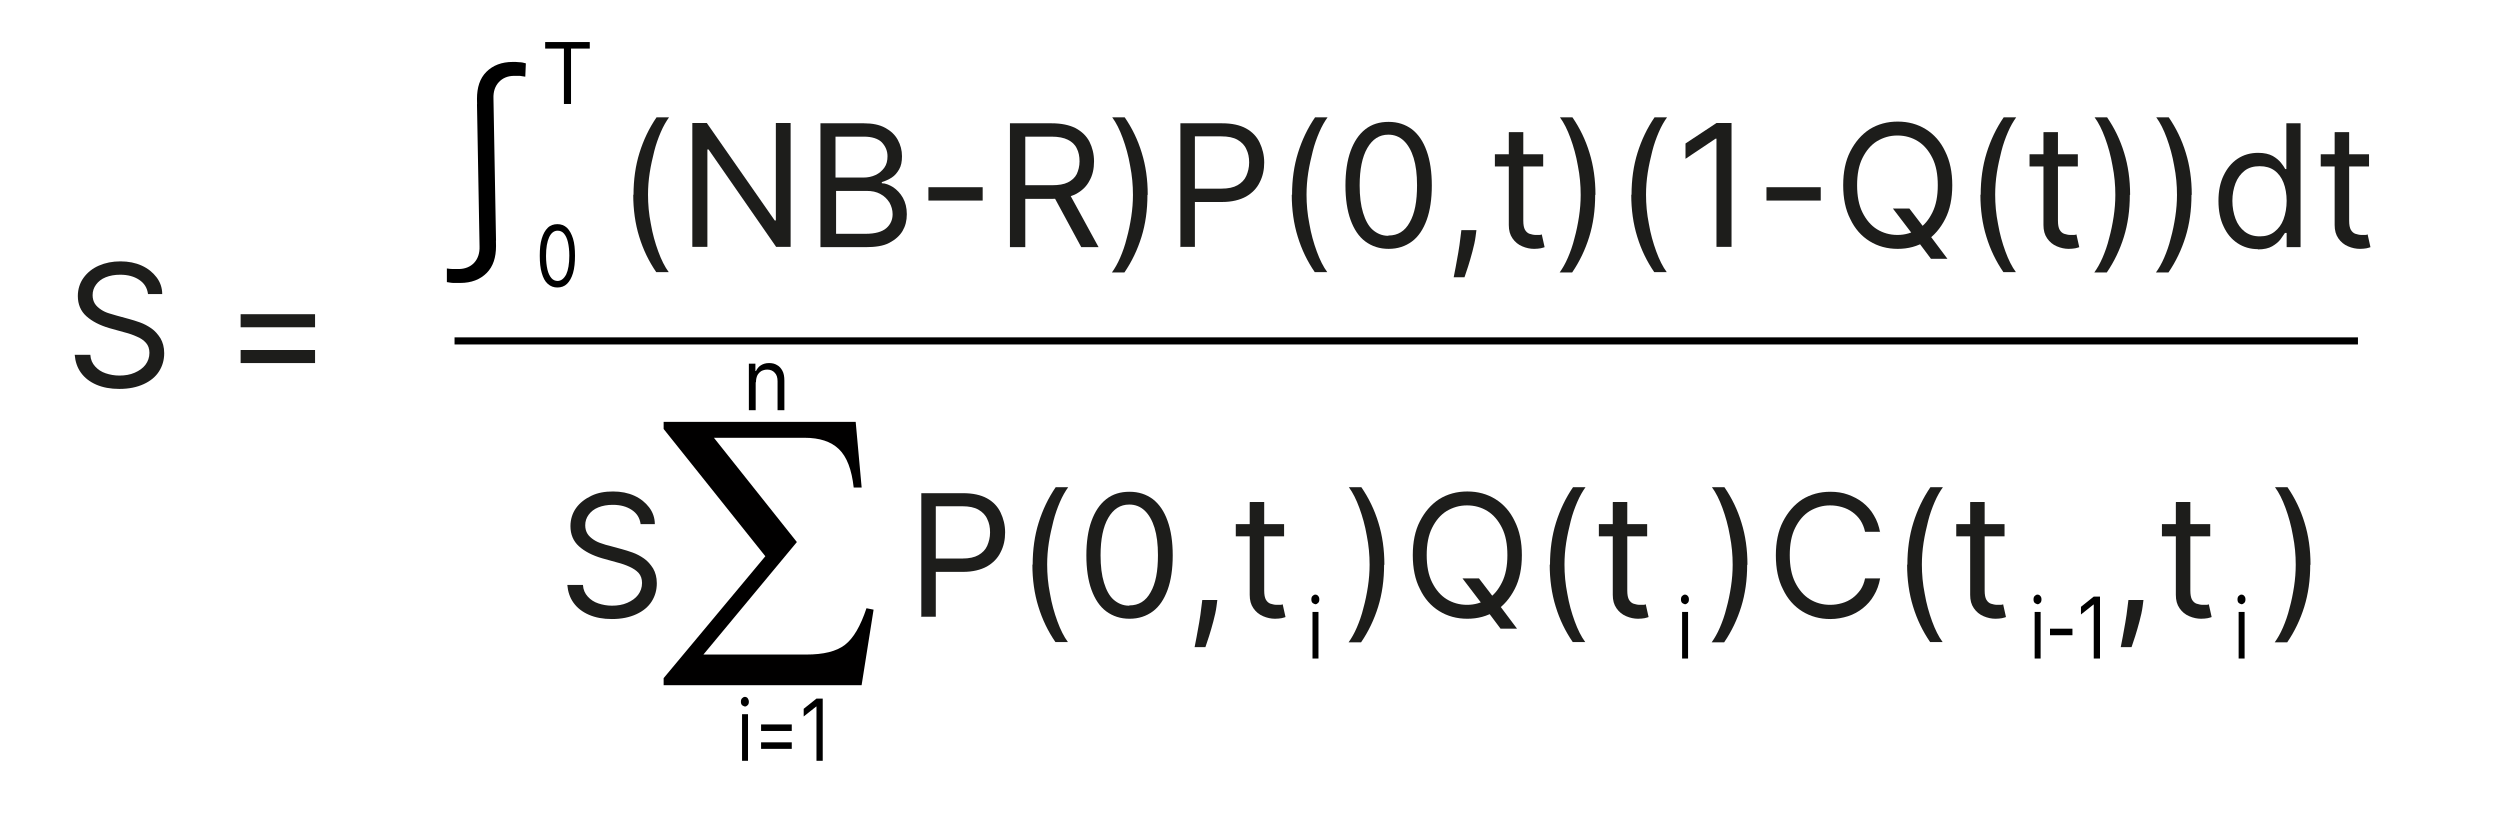 <?xml version="1.0" encoding="UTF-8"?>
<svg id="Lager_1" data-name="Lager 1" xmlns="http://www.w3.org/2000/svg" viewBox="0 0 88 29">
  <defs>
    <style>
      .cls-1 {
        fill: none;
        stroke: #000;
        stroke-miterlimit: 10;
        stroke-width: .25px;
      }

      .cls-2 {
        fill: #010000;
      }

      .cls-3 {
        fill: #1d1d1b;
      }
    </style>
  </defs>
  <g>
    <path class="cls-3" d="m22.55,18.45c-.03-.22-.13-.38-.31-.5-.18-.12-.4-.18-.67-.18-.19,0-.36.03-.51.09s-.26.15-.34.26c-.08.11-.12.23-.12.37,0,.12.03.22.08.3s.13.15.22.21.18.1.28.13c.1.04.19.06.27.08l.44.12c.11.03.24.07.38.12.14.05.27.12.4.21.13.09.23.21.32.35.08.14.13.31.13.52,0,.24-.06.45-.18.64-.12.19-.3.34-.54.45-.24.11-.52.17-.86.17-.31,0-.58-.05-.81-.15-.23-.1-.41-.24-.54-.42s-.2-.39-.22-.63h.55c.01.17.07.3.17.41s.22.19.37.24c.15.05.31.08.48.08.2,0,.38-.03.54-.1.16-.07.29-.16.38-.28s.14-.26.14-.42c0-.14-.04-.26-.12-.35s-.19-.16-.32-.22c-.13-.06-.27-.11-.43-.15l-.54-.15c-.34-.1-.61-.24-.81-.42-.2-.18-.3-.42-.3-.71,0-.24.07-.46.2-.64.13-.18.31-.32.54-.43s.48-.15.76-.15.53.05.75.15c.22.1.39.24.52.41.13.17.2.37.2.59h-.51Z"/>
    <path class="cls-3" d="m32.43,21.72v-4.36h1.47c.34,0,.62.06.84.18.22.12.38.29.48.5s.16.44.16.7-.05.49-.16.7c-.1.21-.27.38-.48.5-.22.12-.5.19-.84.19h-1.06v-.47h1.04c.23,0,.42-.04.56-.12s.25-.19.31-.33c.06-.14.1-.29.1-.47s-.03-.33-.1-.47c-.06-.14-.17-.25-.31-.33s-.33-.12-.57-.12h-.93v3.89h-.53Z"/>
    <path class="cls-3" d="m36.35,19.88c0-.54.07-1.03.21-1.48.14-.45.34-.87.6-1.25h.44c-.1.14-.2.31-.29.52s-.17.43-.23.67-.12.5-.16.76c-.04.26-.06.52-.06.77,0,.34.03.68.1,1.03.06.35.15.67.26.97.11.3.23.54.37.73h-.44c-.26-.38-.46-.79-.6-1.25-.14-.45-.21-.95-.21-1.48Z"/>
    <path class="cls-3" d="m39.76,21.78c-.32,0-.59-.09-.82-.26s-.4-.43-.52-.76c-.12-.33-.18-.74-.18-1.21s.06-.88.18-1.21c.12-.33.29-.59.52-.77.23-.18.5-.26.82-.26s.59.09.82.26c.23.18.4.43.52.77.12.33.18.74.18,1.21s-.06.88-.18,1.21c-.12.33-.29.59-.52.76s-.5.26-.82.26Zm0-.47c.32,0,.57-.15.74-.46.18-.31.26-.74.26-1.31,0-.38-.04-.7-.12-.96s-.2-.47-.35-.61c-.15-.14-.33-.21-.54-.21-.32,0-.56.16-.74.47-.18.31-.27.75-.27,1.32,0,.38.04.7.12.96.08.26.19.47.34.6s.33.21.54.21Z"/>
    <path class="cls-3" d="m42.85,21.12l-.03.23c-.02.16-.06.33-.11.52s-.1.36-.15.52-.1.29-.13.39h-.38c.02-.09.04-.21.07-.36.03-.15.06-.32.09-.5.03-.18.06-.37.08-.56l.03-.24h.55Z"/>
    <path class="cls-3" d="m45.2,18.45v.43h-1.7v-.43h1.7Zm-1.2-.78h.5v3.12c0,.14.02.25.06.32s.1.12.16.14c.07.02.14.04.21.04.06,0,.1,0,.14,0,.04,0,.06-.01.08-.02l.1.45s-.08.03-.14.04-.14.02-.23.02c-.14,0-.28-.03-.42-.09-.14-.06-.25-.15-.34-.28s-.13-.28-.13-.47v-3.26Z"/>
    <path class="cls-3" d="m48.72,19.88c0,.54-.07,1.03-.21,1.48-.14.45-.34.87-.6,1.25h-.44c.1-.14.2-.31.29-.52.09-.21.17-.43.23-.68.07-.25.12-.5.16-.76s.06-.52.06-.77c0-.34-.03-.68-.1-1.03-.06-.35-.15-.67-.26-.97-.11-.3-.23-.54-.37-.73h.44c.26.38.46.79.6,1.25.14.45.21.94.21,1.48Z"/>
    <path class="cls-3" d="m53.57,19.54c0,.46-.08.86-.25,1.19s-.39.59-.68.78c-.29.18-.62.27-.99.27s-.7-.09-.99-.27c-.29-.18-.52-.44-.68-.78-.17-.33-.25-.73-.25-1.19s.08-.86.25-1.19c.17-.33.39-.59.68-.78.29-.18.62-.27.99-.27s.7.09.99.27c.29.18.52.44.68.78.17.34.25.73.25,1.19Zm-.51,0c0-.38-.06-.7-.19-.96-.13-.26-.3-.46-.51-.59s-.45-.2-.72-.2-.5.07-.72.2c-.21.13-.38.33-.51.59-.13.26-.19.58-.19.96s.06.7.19.96c.13.26.3.46.51.59.21.13.45.2.72.2s.5-.07.72-.2.38-.33.51-.59c.13-.26.19-.58.19-.96Zm-1.58.82h.58l.49.64.13.17.72.96h-.58l-.48-.64-.12-.16-.74-.97Z"/>
    <path class="cls-3" d="m54.56,19.88c0-.54.07-1.03.21-1.48.14-.45.34-.87.6-1.25h.44c-.1.14-.2.31-.29.52s-.17.43-.23.67-.12.5-.16.76c-.04.26-.06.52-.06.77,0,.34.03.68.1,1.03.06.35.15.67.26.97.11.3.23.54.37.73h-.44c-.26-.38-.46-.79-.6-1.25-.14-.45-.21-.95-.21-1.48Z"/>
    <path class="cls-3" d="m57.98,18.45v.43h-1.7v-.43h1.7Zm-1.2-.78h.5v3.12c0,.14.02.25.06.32s.1.12.16.14c.07.02.14.04.21.04.06,0,.1,0,.14,0,.04,0,.06-.01.08-.02l.1.45s-.08.03-.14.04-.14.02-.23.02c-.14,0-.28-.03-.42-.09-.14-.06-.25-.15-.34-.28s-.13-.28-.13-.47v-3.26Z"/>
    <path class="cls-3" d="m61.5,19.88c0,.54-.07,1.03-.21,1.48-.14.45-.34.87-.6,1.25h-.44c.1-.14.2-.31.29-.52.09-.21.17-.43.23-.68.07-.25.12-.5.16-.76s.06-.52.06-.77c0-.34-.03-.68-.1-1.03-.06-.35-.15-.67-.26-.97-.11-.3-.23-.54-.37-.73h.44c.26.38.46.79.6,1.25.14.45.21.94.21,1.48Z"/>
    <path class="cls-3" d="m66.18,18.72h-.53c-.03-.15-.09-.29-.16-.4-.08-.12-.17-.21-.28-.29-.11-.08-.23-.14-.37-.18s-.27-.06-.42-.06c-.26,0-.5.07-.72.2-.21.13-.38.33-.51.59-.13.26-.19.58-.19.96s.06.7.19.96c.13.26.3.46.51.59.21.13.45.2.72.2.15,0,.28-.02.42-.06s.26-.1.37-.18c.11-.08.2-.18.28-.29.08-.12.13-.25.16-.4h.53c-.04.22-.11.42-.22.6-.1.18-.24.33-.39.45s-.33.22-.52.28c-.19.06-.4.1-.62.1-.37,0-.7-.09-.99-.27-.29-.18-.52-.44-.68-.78-.17-.33-.25-.73-.25-1.19s.08-.86.25-1.19c.17-.33.39-.59.68-.78.29-.18.62-.27.99-.27.22,0,.43.03.62.1s.37.16.52.28.29.27.39.45c.11.18.18.38.22.6Z"/>
    <path class="cls-3" d="m67.14,19.88c0-.54.07-1.03.21-1.48.14-.45.34-.87.6-1.25h.44c-.1.14-.2.31-.29.52s-.17.43-.23.67-.12.5-.16.76c-.04.26-.06.52-.06.77,0,.34.03.68.1,1.03.06.35.15.67.26.97.11.3.23.54.37.73h-.44c-.26-.38-.46-.79-.6-1.25-.14-.45-.21-.95-.21-1.48Z"/>
    <path class="cls-3" d="m70.56,18.45v.43h-1.7v-.43h1.7Zm-1.2-.78h.5v3.12c0,.14.02.25.06.32s.1.12.16.14c.07.02.14.04.21.04.06,0,.1,0,.14,0,.04,0,.06-.01.08-.02l.1.45s-.08.03-.14.04-.14.02-.23.02c-.14,0-.28-.03-.42-.09-.14-.06-.25-.15-.34-.28s-.13-.28-.13-.47v-3.26Z"/>
    <path class="cls-3" d="m75.45,21.12l-.03.23c-.02.16-.06.33-.11.52s-.1.36-.15.52-.1.29-.13.39h-.38c.02-.09.04-.21.07-.36.03-.15.06-.32.09-.5.03-.18.06-.37.08-.56l.03-.24h.55Z"/>
    <path class="cls-3" d="m77.8,18.45v.43h-1.7v-.43h1.7Zm-1.2-.78h.5v3.12c0,.14.02.25.06.32s.1.12.16.14c.07.02.14.04.21.04.06,0,.1,0,.14,0,.04,0,.06-.01.08-.02l.1.45s-.08.03-.14.04-.14.02-.23.02c-.14,0-.28-.03-.42-.09-.14-.06-.25-.15-.34-.28s-.13-.28-.13-.47v-3.26Z"/>
    <path class="cls-3" d="m81.32,19.88c0,.54-.07,1.03-.21,1.48-.14.45-.34.87-.6,1.25h-.44c.1-.14.2-.31.29-.52.09-.21.17-.43.23-.68.07-.25.12-.5.16-.76s.06-.52.06-.77c0-.34-.03-.68-.1-1.03-.06-.35-.15-.67-.26-.97-.11-.3-.23-.54-.37-.73h.44c.26.38.46.79.6,1.25.14.45.21.94.21,1.48Z"/>
  </g>
  <path class="cls-2" d="m30.33,24.12h-6.97v-.25l3.58-4.29-3.58-4.48v-.25h6.76l.21,2.31h-.28c-.07-.63-.24-1.08-.52-1.35-.28-.27-.68-.4-1.21-.4h-3.19l2.92,3.67-3.29,3.96h3.62c.61,0,1.06-.11,1.36-.34.3-.23.55-.66.76-1.29l.25.05-.42,2.65Z"/>
  <path d="m26.6,13.46v.98h-.24v-1.64h.23v.26h.02c.04-.08.09-.15.17-.2s.17-.08.29-.08c.11,0,.2.02.28.07.08.04.14.11.19.2s.07.21.07.35v1.04h-.24v-1.02c0-.13-.03-.23-.1-.3-.06-.07-.15-.11-.26-.11-.08,0-.15.02-.21.05-.06.04-.11.09-.14.15s-.05.15-.05.24Z"/>
  <g>
    <path d="m26.22,24.87s-.07-.02-.1-.05c-.03-.03-.04-.07-.04-.12s.01-.09.04-.12c.03-.03.06-.05.1-.05s.08.02.1.05.04.07.04.12-.01.09-.04.12c-.03.03-.06.05-.1.05Zm-.1,1.91v-1.64h.21v1.64h-.21Z"/>
    <path d="m26.79,25.73v-.23h1.08v.23h-1.08Zm0,.63v-.23h1.08v.23h-1.08Z"/>
    <path d="m28.96,24.6v2.18h-.22v-1.91h-.01l-.44.35v-.27l.45-.36h.22Z"/>
  </g>
  <g>
    <path d="m71.72,21.27s-.07-.02-.1-.05c-.03-.03-.04-.07-.04-.12s.01-.09.04-.12c.03-.03.06-.05.1-.05s.08.02.1.05c.03.03.04.07.04.12s-.01.09-.04.12-.06.05-.1.05Zm-.1,1.91v-1.64h.21v1.64h-.21Z"/>
    <path d="m72.95,22.13v.23h-.79v-.23h.79Z"/>
    <path d="m73.92,21v2.18h-.22v-1.9h-.01l-.44.35v-.27l.45-.36h.22Z"/>
  </g>
  <path d="m46.3,21.27s-.07-.02-.1-.05c-.03-.03-.04-.07-.04-.12s.01-.09.04-.12c.03-.03.06-.05.1-.05s.08.02.1.05c.03.03.04.07.04.12s-.01.09-.04.12-.06.05-.1.05Zm-.1,1.91v-1.64h.21v1.64h-.21Z"/>
  <path d="m78.9,21.27s-.07-.02-.1-.05c-.03-.03-.04-.07-.04-.12s.01-.09.04-.12c.03-.03.06-.05.1-.05s.08.02.1.05c.03.03.04.07.04.12s-.01.09-.04.12-.06.05-.1.05Zm-.1,1.91v-1.64h.21v1.64h-.21Z"/>
  <path d="m59.31,21.27s-.07-.02-.1-.05c-.03-.03-.04-.07-.04-.12s.01-.09.04-.12c.03-.03.06-.05.1-.05s.08.02.1.05c.03.03.04.07.04.12s-.01.09-.04.12-.06.05-.1.05Zm-.1,1.91v-1.64h.21v1.64h-.21Z"/>
  <g>
    <path class="cls-3" d="m22.3,6.86c0-.54.07-1.03.21-1.48.14-.45.34-.87.6-1.25h.44c-.1.14-.2.31-.29.52s-.17.43-.23.67-.12.5-.16.76c-.04.26-.06.52-.06.77,0,.34.03.68.1,1.03.06.35.15.67.26.97.11.3.23.54.37.73h-.44c-.26-.38-.46-.79-.6-1.25-.14-.45-.21-.95-.21-1.48Z"/>
    <path class="cls-3" d="m27.83,4.33v4.36h-.51l-2.38-3.43h-.04v3.43h-.53v-4.36h.51l2.39,3.43h.04v-3.43h.52Z"/>
    <path class="cls-3" d="m28.88,8.7v-4.36h1.53c.3,0,.55.05.75.16s.34.24.44.42.15.37.15.58c0,.19-.03.34-.1.46-.07.12-.15.22-.26.29-.11.07-.22.12-.35.16v.04c.13,0,.27.06.4.14.13.09.25.21.34.37.09.16.14.35.14.58s-.05.42-.15.59c-.1.17-.26.31-.47.42s-.49.15-.84.15h-1.58Zm.53-2.45h.98c.16,0,.3-.03.43-.09.13-.06.23-.15.31-.26.08-.11.11-.25.11-.4,0-.19-.07-.35-.2-.49-.13-.13-.35-.2-.63-.2h-1v1.45Zm0,1.98h1.05c.35,0,.59-.07.74-.2.15-.13.22-.3.22-.49,0-.15-.04-.28-.11-.41-.08-.12-.18-.23-.32-.3-.14-.08-.3-.11-.49-.11h-1.07v1.52Z"/>
    <path class="cls-3" d="m34.59,6.59v.47h-1.91v-.47h1.91Z"/>
    <path class="cls-3" d="m35.55,8.7v-4.36h1.47c.34,0,.62.06.84.17.22.12.38.27.49.48.1.2.16.43.16.69s-.05.49-.16.68c-.1.2-.27.36-.48.47-.22.11-.49.17-.83.17h-1.19v-.48h1.18c.23,0,.42-.03.56-.1.14-.07.25-.17.31-.29.06-.13.1-.28.1-.45s-.03-.33-.1-.46c-.06-.13-.17-.23-.31-.3-.14-.07-.33-.11-.57-.11h-.93v3.89h-.53Zm2.05-1.96l1.07,1.96h-.61l-1.06-1.96h.6Z"/>
    <path class="cls-3" d="m40.39,6.86c0,.54-.07,1.03-.21,1.48-.14.45-.34.87-.6,1.25h-.44c.1-.14.2-.31.29-.52.09-.21.17-.43.23-.68.07-.25.12-.5.16-.76s.06-.52.06-.77c0-.34-.03-.68-.1-1.03-.06-.35-.15-.67-.26-.97-.11-.3-.23-.54-.37-.73h.44c.26.38.46.79.6,1.25.14.45.21.94.21,1.48Z"/>
    <path class="cls-3" d="m41.55,8.7v-4.36h1.47c.34,0,.62.06.84.18.22.12.38.29.48.5s.16.44.16.7-.05.49-.16.7c-.1.21-.27.38-.48.5-.22.12-.5.19-.84.19h-1.06v-.47h1.04c.23,0,.42-.04.56-.12s.25-.19.31-.33c.06-.14.1-.29.1-.47s-.03-.33-.1-.47c-.06-.14-.17-.25-.31-.33s-.33-.12-.57-.12h-.93v3.89h-.53Z"/>
    <path class="cls-3" d="m45.48,6.86c0-.54.07-1.03.21-1.48.14-.45.34-.87.6-1.25h.44c-.1.14-.2.31-.29.52s-.17.43-.23.67-.12.5-.16.76c-.04.26-.06.52-.06.77,0,.34.03.68.1,1.03.06.35.15.67.26.97.11.3.23.54.37.73h-.44c-.26-.38-.46-.79-.6-1.25-.14-.45-.21-.95-.21-1.48Z"/>
    <path class="cls-3" d="m48.88,8.76c-.32,0-.59-.09-.82-.26s-.4-.43-.52-.76c-.12-.33-.18-.74-.18-1.21s.06-.88.18-1.21c.12-.33.29-.59.52-.77.23-.18.5-.26.82-.26s.59.09.82.26c.23.18.4.43.52.77.12.33.18.74.18,1.21s-.06.88-.18,1.21c-.12.33-.29.59-.52.76s-.5.26-.82.26Zm0-.47c.32,0,.57-.15.74-.46.18-.31.26-.74.26-1.31,0-.38-.04-.7-.12-.96s-.2-.47-.35-.61c-.15-.14-.33-.21-.54-.21-.32,0-.56.16-.74.47-.18.31-.27.75-.27,1.32,0,.38.04.7.12.96.08.26.19.47.34.6s.33.21.54.21Z"/>
    <path class="cls-3" d="m51.97,8.1l-.03.23c-.02.16-.06.33-.11.52s-.1.36-.15.52-.1.29-.13.39h-.38c.02-.09.04-.21.07-.36.03-.15.06-.32.09-.5.03-.18.06-.37.08-.56l.03-.24h.55Z"/>
    <path class="cls-3" d="m54.32,5.43v.43h-1.7v-.43h1.7Zm-1.2-.78h.5v3.12c0,.14.02.25.06.32s.1.12.16.14c.07.02.14.04.21.04.06,0,.1,0,.14,0,.04,0,.06-.01.08-.02l.1.45s-.08.03-.14.04-.14.02-.23.02c-.14,0-.28-.03-.42-.09-.14-.06-.25-.15-.34-.28s-.13-.28-.13-.47v-3.26Z"/>
    <path class="cls-3" d="m56.15,6.86c0,.54-.07,1.03-.21,1.48-.14.45-.34.87-.6,1.25h-.44c.1-.14.2-.31.29-.52.09-.21.17-.43.23-.68.07-.25.12-.5.16-.76s.06-.52.06-.77c0-.34-.03-.68-.1-1.03-.06-.35-.15-.67-.26-.97-.11-.3-.23-.54-.37-.73h.44c.26.38.46.79.6,1.25.14.45.21.94.21,1.48Z"/>
    <path class="cls-3" d="m57.43,6.86c0-.54.07-1.03.21-1.48.14-.45.34-.87.6-1.25h.44c-.1.14-.2.31-.29.52s-.17.43-.23.67-.12.5-.16.76c-.04.26-.06.52-.06.77,0,.34.03.68.1,1.03.06.35.15.67.26.97.11.3.23.54.37.73h-.44c-.26-.38-.46-.79-.6-1.25-.14-.45-.21-.95-.21-1.48Z"/>
    <path class="cls-3" d="m60.95,4.33v4.36h-.53v-3.81h-.03l-1.06.71v-.54l1.09-.72h.53Z"/>
    <path class="cls-3" d="m64.09,6.59v.47h-1.91v-.47h1.91Z"/>
    <path class="cls-3" d="m68.72,6.52c0,.46-.08.86-.25,1.19s-.39.59-.68.78c-.29.18-.62.27-.99.27s-.7-.09-.99-.27c-.29-.18-.52-.44-.68-.78-.17-.33-.25-.73-.25-1.19s.08-.86.25-1.19c.17-.33.39-.59.68-.78.29-.18.62-.27.99-.27s.7.09.99.27c.29.18.52.44.68.78.17.34.25.73.25,1.19Zm-.51,0c0-.38-.06-.7-.19-.96-.13-.26-.3-.46-.51-.59s-.45-.2-.72-.2-.5.07-.72.2c-.21.13-.38.33-.51.59-.13.26-.19.58-.19.96s.06.7.19.96c.13.26.3.46.51.59.21.13.45.2.72.2s.5-.07.72-.2.38-.33.51-.59c.13-.26.19-.58.19-.96Zm-1.58.82h.58l.49.64.13.17.72.96h-.58l-.48-.64-.12-.16-.74-.97Z"/>
    <path class="cls-3" d="m69.72,6.86c0-.54.07-1.03.21-1.48.14-.45.34-.87.6-1.25h.44c-.1.14-.2.31-.29.52s-.17.43-.23.67-.12.5-.16.76c-.04.26-.06.52-.06.77,0,.34.03.68.1,1.03.06.35.15.67.26.97.11.3.23.54.37.73h-.44c-.26-.38-.46-.79-.6-1.25-.14-.45-.21-.95-.21-1.48Z"/>
    <path class="cls-3" d="m73.14,5.43v.43h-1.7v-.43h1.7Zm-1.2-.78h.5v3.12c0,.14.02.25.06.32s.1.12.16.14c.07.02.14.04.21.04.06,0,.1,0,.14,0,.04,0,.06-.01.08-.02l.1.45s-.08.03-.14.04-.14.02-.23.02c-.14,0-.28-.03-.42-.09-.14-.06-.25-.15-.34-.28s-.13-.28-.13-.47v-3.26Z"/>
    <path class="cls-3" d="m74.97,6.86c0,.54-.07,1.03-.21,1.48-.14.45-.34.87-.6,1.25h-.44c.1-.14.2-.31.29-.52.09-.21.17-.43.23-.68.07-.25.12-.5.16-.76s.06-.52.06-.77c0-.34-.03-.68-.1-1.03-.06-.35-.15-.67-.26-.97-.11-.3-.23-.54-.37-.73h.44c.26.38.46.79.6,1.25.14.45.21.94.21,1.48Z"/>
    <path class="cls-3" d="m77.14,6.86c0,.54-.07,1.03-.21,1.48-.14.45-.34.87-.6,1.25h-.44c.1-.14.2-.31.29-.52.09-.21.17-.43.23-.68.07-.25.12-.5.16-.76s.06-.52.06-.77c0-.34-.03-.68-.1-1.03-.06-.35-.15-.67-.26-.97-.11-.3-.23-.54-.37-.73h.44c.26.38.46.79.6,1.25.14.45.21.94.21,1.48Z"/>
    <path class="cls-3" d="m79.48,8.77c-.27,0-.51-.07-.72-.21-.21-.14-.37-.33-.49-.59-.12-.25-.18-.55-.18-.9s.06-.64.18-.89c.12-.25.28-.45.49-.59.21-.14.45-.21.73-.21.21,0,.38.04.51.11.12.07.22.15.29.24s.12.16.15.22h.04v-1.61h.5v4.36h-.49v-.5h-.06c-.04.06-.09.13-.16.23-.07.09-.17.17-.29.24s-.29.11-.51.11Zm.07-.45c.2,0,.37-.05.51-.16s.25-.25.32-.44c.07-.19.11-.41.11-.65s-.04-.46-.11-.64c-.07-.18-.18-.33-.32-.43-.14-.1-.31-.15-.52-.15s-.39.05-.53.16c-.14.11-.25.26-.32.44-.07.19-.11.39-.11.62s.04.44.11.63c.07.19.18.34.32.45.14.11.32.17.53.17Z"/>
    <path class="cls-3" d="m83.39,5.43v.43h-1.7v-.43h1.7Zm-1.2-.78h.5v3.12c0,.14.02.25.06.32s.1.12.16.14c.07.02.14.04.21.04.06,0,.1,0,.14,0,.04,0,.06-.01.08-.02l.1.45s-.08.03-.14.04-.14.02-.23.02c-.14,0-.28-.03-.42-.09-.14-.06-.25-.15-.34-.28s-.13-.28-.13-.47v-3.26Z"/>
  </g>
  <path d="m19.19,1.71v-.23h1.57v.23h-.66v1.95h-.25v-1.95h-.66Z"/>
  <path d="m19.62,10.12c-.13,0-.24-.04-.34-.13s-.16-.21-.21-.38c-.05-.17-.07-.37-.07-.61s.02-.44.07-.6c.05-.17.12-.29.21-.38.09-.09.21-.13.34-.13s.24.04.34.13c.09.09.16.22.21.38s.07.37.07.6-.02.44-.07.61c-.05.17-.12.29-.21.38-.09.09-.21.13-.34.13Zm0-.23c.13,0,.23-.08.31-.23.07-.15.11-.37.11-.66,0-.19-.02-.35-.05-.48-.03-.13-.08-.23-.14-.3-.06-.07-.14-.1-.22-.1-.13,0-.23.08-.3.23-.07.15-.11.37-.11.66,0,.19.02.35.05.48.03.13.08.23.14.3.06.07.14.1.22.1Z"/>
  <path d="m16.2,9.96c-.07,0-.15,0-.23,0-.08,0-.16-.02-.24-.03v-.48c.07.01.14.02.21.02.07,0,.14,0,.2,0,.23,0,.42-.08.55-.22.13-.14.2-.34.19-.58l-.09-5h.58s.09,4.99.09,4.99c0,.4-.1.72-.33.95-.23.23-.54.35-.93.35Zm.68-1.48l-.09-5c0-.4.1-.72.33-.95s.54-.35.93-.35c.08,0,.15,0,.23.01.08,0,.16.02.23.04l-.02.47c-.06-.01-.12-.02-.19-.03-.07,0-.14,0-.2,0-.23,0-.41.08-.54.22-.13.14-.2.33-.19.58l.09,5h-.58Z"/>
  <g>
    <path class="cls-3" d="m5.21,10.35c-.03-.22-.13-.38-.31-.5-.18-.12-.4-.18-.67-.18-.19,0-.36.03-.51.09s-.26.15-.34.26c-.08.11-.12.23-.12.37,0,.12.03.22.08.3s.13.15.22.21.18.1.28.13c.1.03.19.06.27.08l.44.12c.11.03.24.07.38.12.14.05.27.12.4.21s.23.21.32.35c.08.14.13.31.13.52,0,.24-.06.45-.18.64-.12.19-.3.34-.54.45-.24.11-.52.17-.86.17-.31,0-.58-.05-.81-.15-.23-.1-.41-.24-.54-.42-.13-.18-.2-.39-.22-.63h.55c.01.17.07.3.17.41.1.11.22.19.37.24s.31.08.48.08c.2,0,.38-.03.54-.1.16-.07.29-.16.38-.28.09-.12.14-.26.14-.42,0-.14-.04-.26-.12-.35s-.19-.17-.32-.22c-.13-.06-.27-.11-.43-.15l-.54-.15c-.34-.1-.61-.24-.81-.42-.2-.18-.3-.42-.3-.71,0-.24.07-.46.2-.64.13-.18.31-.33.54-.43s.48-.15.76-.15.53.05.75.15c.22.1.39.24.52.41.13.17.2.37.2.59h-.51Z"/>
    <path class="cls-3" d="m8.47,11.52v-.46h2.62v.46h-2.62Zm0,1.26v-.46h2.62v.46h-2.62Z"/>
  </g>
  <line class="cls-1" x1="16" y1="12" x2="83" y2="12"/>
</svg>